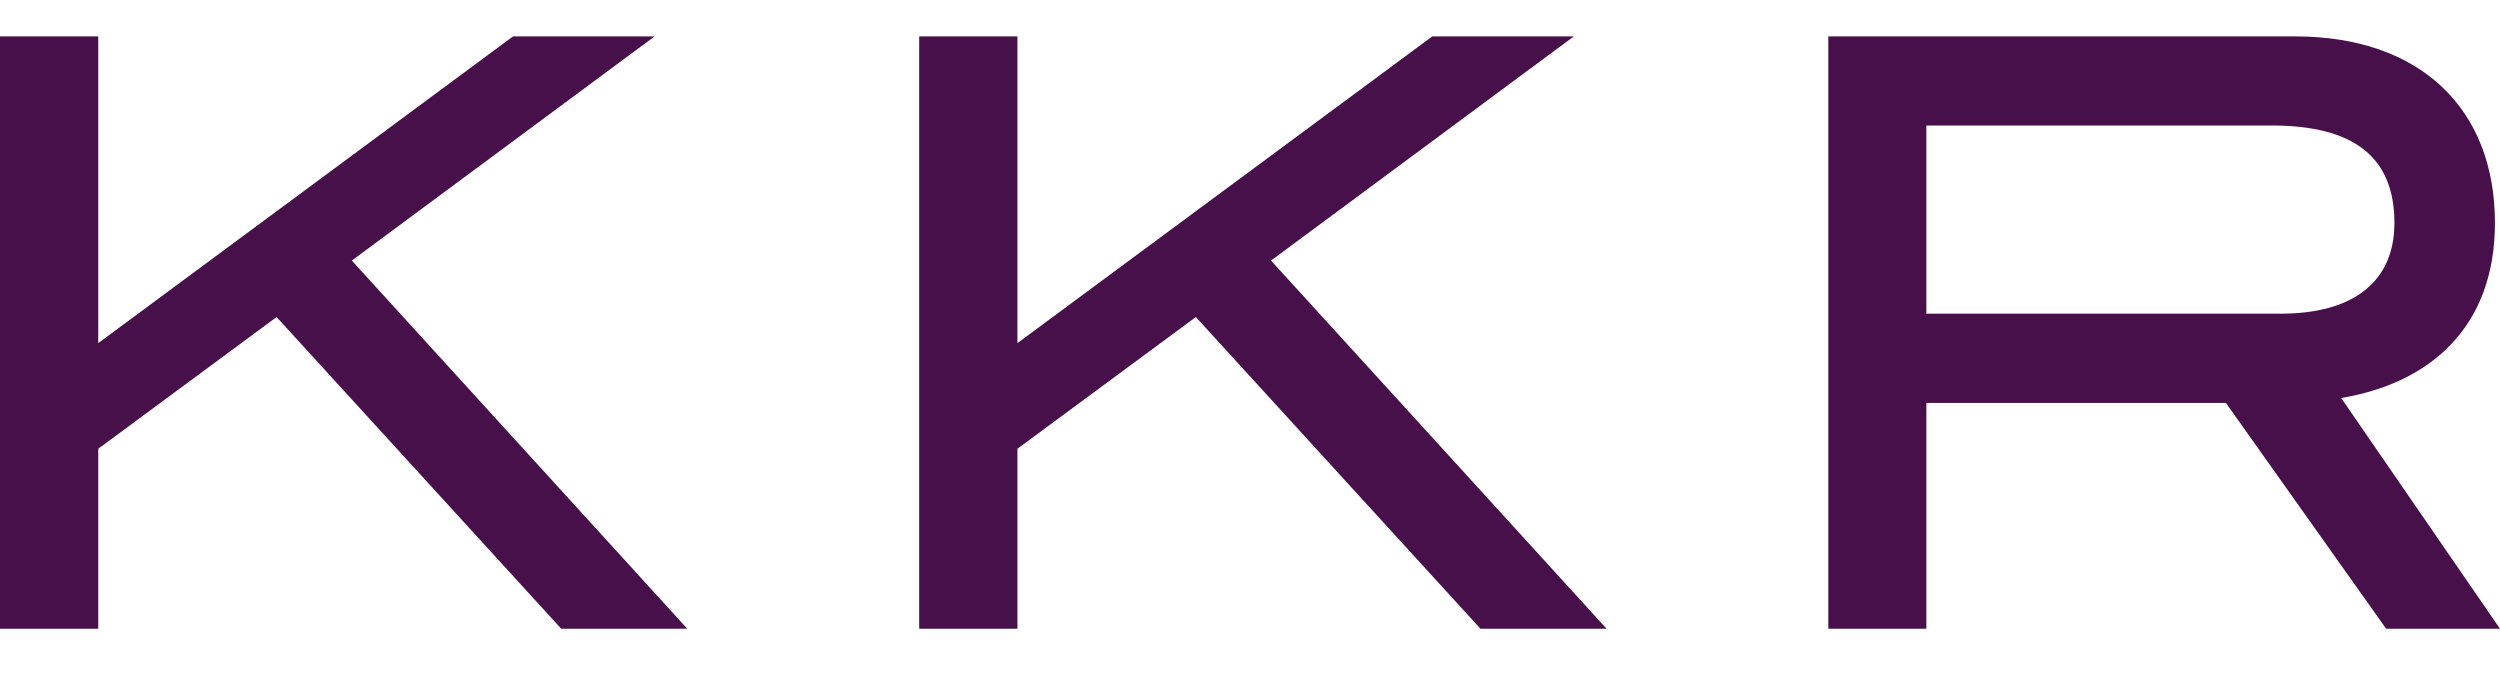 <svg width="104" height="28" viewBox="0 0 104 28" fill="none" xmlns="http://www.w3.org/2000/svg">
<g clip-path="url(#clip0_6310_133)">
<path d="M23.347 26.155L11.506 13.189L4.087 18.668V26.155H0V1.515H4.087V14.274L21.34 1.515H27.23L14.636 10.839L28.591 26.155H23.347Z" fill="#48104A"/>
<path d="M61.587 26.155L49.747 13.189L42.325 18.668V26.155H38.238V1.515H42.325V14.274L59.581 1.515H65.47L52.875 10.839L66.834 26.155H61.587Z" fill="#48104A"/>
<path d="M99.264 26.155L92.597 16.761H80.137V26.155H76.058V1.515H95.489C100.664 1.515 103.79 4.509 103.79 9.274C103.79 13.627 101.069 15.945 97.393 16.556L104 26.156L99.264 26.155ZM99.608 9.273C99.608 6.548 97.936 5.221 94.507 5.221H80.137V13.049H94.874C97.936 13.049 99.608 11.688 99.608 9.273Z" fill="#48104A"/>
</g>
<defs>
<clipPath id="clip0_6310_133">
<rect width="104" height="24.641" fill="white" transform="translate(0 1.515)"/>
</clipPath>
</defs>
</svg>

